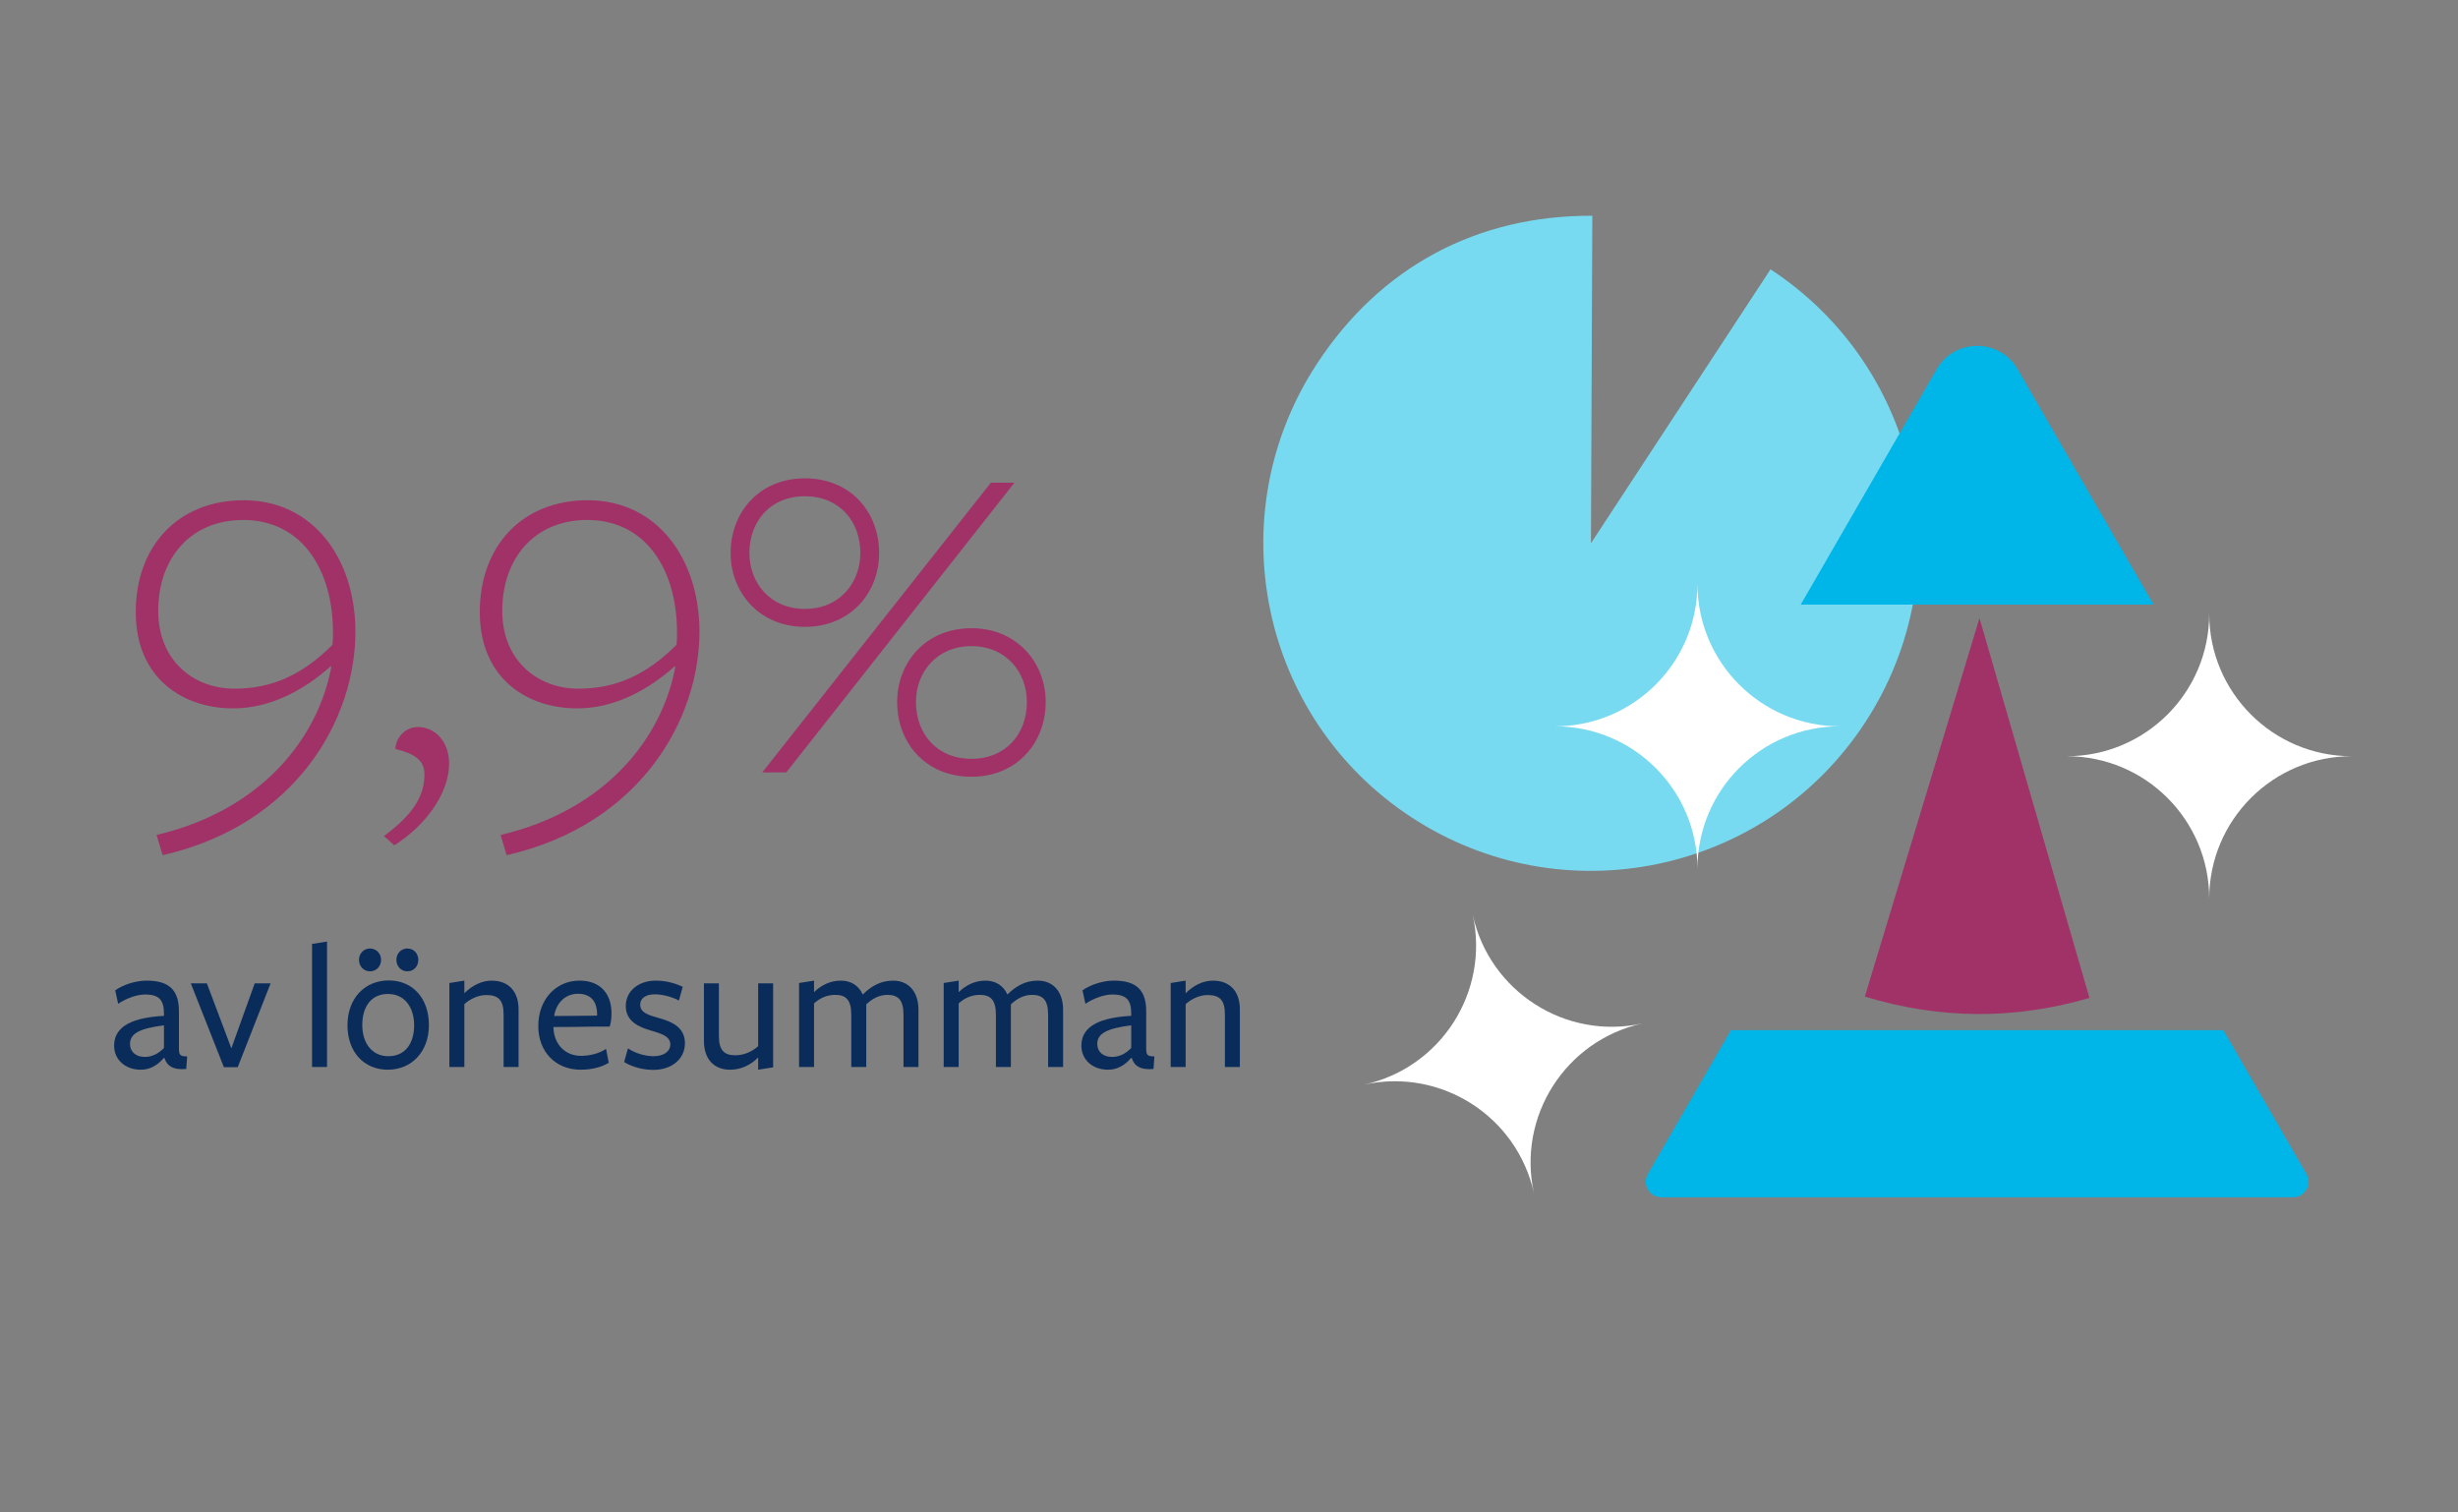 <?xml version="1.0" encoding="utf-8"?>
<!-- Generator: Adobe Illustrator 16.0.0, SVG Export Plug-In . SVG Version: 6.00 Build 0)  -->
<!DOCTYPE svg PUBLIC "-//W3C//DTD SVG 1.1//EN" "http://www.w3.org/Graphics/SVG/1.1/DTD/svg11.dtd">
<svg version="1.1" xmlns="http://www.w3.org/2000/svg" xmlns:xlink="http://www.w3.org/1999/xlink" x="0px" y="0px" width="325px"
	 height="200px" viewBox="0 0 325 200" enable-background="new 0 0 325 200" xml:space="preserve">
<rect x="0" y="0" width="325" height="200" fill="#808080" stroke="none"/>
<g id="Backgrund" display="none">
	<rect y="-1320" display="inline" fill="#F2F2F2" width="325.113" height="1520"/>
</g>
<g id="Graf" display="none">
	<g display="inline">
		<g>
			<g>
				<g>
					<path fill="#A03268" d="M210.91,72.002l-23.818-36.678c7.292-4.735,15.124-7.055,23.818-7.055V72.002z"/>
				</g>
			</g>
			<g>
				<g>
					<path fill="#78DAF0" d="M210.91,72.002V28.27c24.153,0,43.732,19.579,43.732,43.732s-19.579,43.732-43.732,43.732
						s-43.732-19.579-43.732-43.732c0-15.434,6.971-28.271,19.914-36.678L210.91,72.002z"/>
				</g>
			</g>
		</g>
		<g>
			<g>
			</g>
			<g>
			</g>
		</g>
	</g>
</g>
<g id="Bild">
	<path fill="#00B5E7" d="M304.959,155.238l-10.98-19.016h-65.115l-10.98,19.016c-0.791,1.373,0.199,3.084,1.781,3.084h83.514
		C304.76,158.322,305.75,156.611,304.959,155.238"/>
	<g>
		<g>
			<g>
				<g>
					<path fill="#78DAF0" d="M210.356,71.842l23.744-36.225c20.006,13.113,25.594,39.963,12.479,59.969
						c-13.113,20.006-39.961,25.594-59.969,12.479c-20.006-13.113-25.592-39.961-12.479-59.967
						c8.381-12.785,21.123-19.635,36.408-19.568L210.356,71.842z"/>
				</g>
			</g>
		</g>
		<g>
			<g>
			</g>
			<g>
			</g>
		</g>
	</g>
	<path fill="#A03268" d="M261.729,81.74l14.543,50.226c-9.986,2.893-19.752,2.833-29.701-0.181L261.729,81.74z"/>
	<path fill="#00B5E7" d="M284.744,79.949l-17.965-31.118c-2.381-4.123-8.336-4.123-10.717,0l-17.965,31.118H284.744z"/>
	<g>
		<path fill="#FFFFFF" d="M180.379,143.423c10.159-2.233,20.204,4.19,22.438,14.349c-2.233-10.158,4.191-20.203,14.349-22.437
			c-10.157,2.233-20.203-4.191-22.437-14.351C196.962,131.144,190.538,141.189,180.379,143.423z"/>
		<polygon fill="#FFFFFF" points="202.816,157.773 202.816,157.771 202.816,157.773 		"/>
	</g>
	<g>
		<path fill="#FFFFFF" d="M205.605,96.045c10.402,0,18.833,8.432,18.833,18.832c0-10.4,8.432-18.832,18.832-18.832
			c-10.4,0-18.832-8.432-18.832-18.834C224.438,87.613,216.008,96.045,205.605,96.045z"/>
		<polygon fill="#FFFFFF" points="224.438,114.879 224.438,114.877 224.438,114.879 		"/>
	</g>
	<g>
		<path fill="#FFFFFF" d="M273.272,100c10.402,0,18.833,8.432,18.833,18.832c0-10.4,8.432-18.832,18.832-18.832
			c-10.4,0-18.832-8.432-18.832-18.834C292.105,91.568,283.675,100,273.272,100z"/>
		<polygon fill="#FFFFFF" points="292.105,118.834 292.105,118.832 292.105,118.834 		"/>
	</g>
</g>
<g id="Text">
	<g>
		<path fill="#0A2C5A" d="M18.614,141.453c-2.076,0-3.524-1.352-3.524-3.162c0-2.004,1.424-3.693,6.59-3.959v-0.314
			c0-1.811-0.676-2.51-2.486-2.51c-1.135,0-2.535,0.53-3.572,1.23l-0.387-1.786c0.966-0.676,2.583-1.279,4.152-1.279
			c3.017,0,4.345,1.279,4.272,4.297v4.635c0,0.894,0.12,1.086,1.086,1.086l-0.12,1.666c-1.811,0.169-2.583-0.482-2.873-1.448h-0.097
			C20.811,140.897,19.797,141.453,18.614,141.453z M17.189,138.049c0,0.99,0.725,1.714,1.955,1.714c1.038,0,1.884-0.507,2.535-1.183
			v-2.993C18.396,135.997,17.189,136.697,17.189,138.049z"/>
		<path fill="#0A2C5A" d="M29.6,141.115l-4.37-11.08h2.125l3.234,8.594l3.09-8.594h2.101l-4.346,11.08H29.6z"/>
		<path fill="#0A2C5A" d="M41.261,124.821l1.979-0.314v16.584h-1.979V124.821z"/>
		<path fill="#0A2C5A" d="M51.279,141.453c-3.138,0-5.335-2.317-5.335-5.891c0-3.548,2.294-5.914,5.456-5.914
			s5.311,2.342,5.311,5.914C56.711,139.111,54.394,141.453,51.279,141.453z M48.914,128.441c-0.845,0-1.448-0.676-1.448-1.521
			c0-0.797,0.604-1.496,1.448-1.496c0.869,0,1.473,0.699,1.473,1.496C50.387,127.766,49.783,128.441,48.914,128.441z
			 M51.304,131.436c-2.221,0-3.403,1.689-3.403,4.104c0,2.365,1.255,4.128,3.451,4.128c2.222,0,3.404-1.69,3.404-4.08
			S53.5,131.436,51.304,131.436z M53.862,128.441c-0.869,0-1.448-0.676-1.448-1.521c0-0.797,0.579-1.496,1.448-1.496
			s1.448,0.699,1.448,1.496C55.311,127.766,54.731,128.441,53.862,128.441z"/>
		<path fill="#0A2C5A" d="M66.587,134.139c0-1.932-0.725-2.559-2.294-2.559c-1.158,0-2.245,0.604-2.896,1.207v8.304h-1.979v-11.104
			l1.979-0.313v1.666c1.038-1.038,2.317-1.666,3.597-1.666c2.245,0,3.572,1.4,3.572,3.814v7.604h-1.979V134.139z"/>
		<path fill="#0A2C5A" d="M76.824,139.618c1.158,0,2.414-0.313,3.307-0.917l0.362,1.834c-0.99,0.604-2.293,0.918-3.718,0.918
			c-3.331,0-5.601-2.39-5.601-5.77c0-3.572,2.366-6.011,5.456-6.011c2.703,0,4.225,1.689,4.225,4.321
			c0,0.604-0.072,1.279-0.241,1.762h-1.159c-0.7,0-1.617,0-2.559,0.024c-1.087,0.024-2.342,0.024-3.718,0.024v0.096
			C73.251,138.073,74.699,139.618,76.824,139.618z M78.948,134.139c0-1.642-0.772-2.728-2.511-2.728
			c-1.907,0-2.969,1.496-3.162,2.944l5.673-0.048V134.139z"/>
		<path fill="#0A2C5A" d="M86.386,141.477c-1.352,0-2.824-0.386-3.862-1.037l0.507-1.811c0.941,0.651,2.27,1.038,3.404,1.038
			c1.255,0,2.196-0.58,2.196-1.569c0-1.11-1.327-1.448-2.606-1.835c-1.569-0.458-3.283-1.207-3.283-3.234s1.738-3.355,3.959-3.355
			c1.279,0,2.534,0.313,3.572,0.82l-0.507,1.811c-0.941-0.507-2.221-0.82-3.162-0.82c-1.183,0-1.955,0.482-1.955,1.376
			c0,1.086,1.183,1.4,2.559,1.786c1.617,0.459,3.355,1.183,3.355,3.308C90.562,140.053,88.8,141.477,86.386,141.477z"/>
		<path fill="#0A2C5A" d="M95.054,136.987c0,1.931,0.725,2.559,2.173,2.559c1.279,0,2.365-0.604,3.018-1.207v-8.304h1.979v11.104
			l-1.979,0.314v-1.617c-1.038,1.038-2.294,1.617-3.718,1.617c-2.124,0-3.452-1.4-3.452-3.814v-7.604h1.979V136.987z"/>
		<path fill="#0A2C5A" d="M119.461,134.187c0-1.931-0.676-2.631-2.124-2.631c-1.231,0-2.148,0.651-2.8,1.255v0.677v7.604h-1.979
			v-6.904c0-1.931-0.677-2.631-2.125-2.631c-1.23,0-2.148,0.531-2.8,1.135v8.4h-1.979v-11.104l1.979-0.313v1.521
			c1.062-1.014,2.245-1.521,3.549-1.521c1.279,0,2.341,0.604,2.896,1.835c1.183-1.184,2.462-1.835,4.007-1.835
			c2.028,0,3.355,1.424,3.355,3.862v7.556h-1.979V134.187z"/>
		<path fill="#0A2C5A" d="M138.584,134.187c0-1.931-0.676-2.631-2.124-2.631c-1.231,0-2.148,0.651-2.8,1.255v0.677v7.604h-1.979
			v-6.904c0-1.931-0.677-2.631-2.125-2.631c-1.23,0-2.148,0.531-2.8,1.135v8.4h-1.979v-11.104l1.979-0.313v1.521
			c1.062-1.014,2.245-1.521,3.549-1.521c1.279,0,2.341,0.604,2.896,1.835c1.183-1.184,2.462-1.835,4.007-1.835
			c2.028,0,3.355,1.424,3.355,3.862v7.556h-1.979V134.187z"/>
		<path fill="#0A2C5A" d="M146.507,141.453c-2.076,0-3.524-1.352-3.524-3.162c0-2.004,1.424-3.693,6.59-3.959v-0.314
			c0-1.811-0.676-2.51-2.486-2.51c-1.135,0-2.535,0.53-3.572,1.23l-0.387-1.786c0.966-0.676,2.583-1.279,4.152-1.279
			c3.017,0,4.345,1.279,4.272,4.297v4.635c0,0.894,0.12,1.086,1.086,1.086l-0.12,1.666c-1.811,0.169-2.583-0.482-2.873-1.448h-0.097
			C148.703,140.897,147.689,141.453,146.507,141.453z M145.082,138.049c0,0.99,0.725,1.714,1.955,1.714
			c1.038,0,1.884-0.507,2.535-1.183v-2.993C146.289,135.997,145.082,136.697,145.082,138.049z"/>
		<path fill="#0A2C5A" d="M161.958,134.139c0-1.932-0.725-2.559-2.294-2.559c-1.158,0-2.245,0.604-2.896,1.207v8.304h-1.979v-11.104
			l1.979-0.313v1.666c1.038-1.038,2.317-1.666,3.597-1.666c2.245,0,3.572,1.4,3.572,3.814v7.604h-1.979V134.139z"/>
	</g>
	<g>
		<path fill="#A03268" d="M21.498,113.088l-0.797-2.681c13.907-3.26,21.368-12.82,23.106-22.237l-0.072-0.072
			c-3.477,3.115-7.968,5.577-12.894,5.577c-6.591,0-12.893-3.911-12.893-12.748c0-8.691,5.577-14.776,14.269-14.776
			c9.271,0,14.777,7.823,14.777,17.384C46.995,95.052,39.244,109.031,21.498,113.088z M32.146,68.758
			c-6.953,0-11.227,5.07-11.227,12.024c0,6.592,4.708,10.285,10.068,10.285c4.853,0,8.909-1.738,12.965-5.794
			c0.073-0.58,0.073-1.087,0.073-1.666C44.025,75.422,39.969,68.758,32.146,68.758z"/>
		<path fill="#A03268" d="M55.253,96.138c2.245,0,4.129,1.884,4.129,4.854c0,3.694-2.825,7.968-7.244,10.792l-1.376-1.23
			c4.057-2.971,5.36-5.506,5.36-8.113c0-1.955-1.304-2.752-3.839-3.404C52.283,97.659,53.515,96.138,55.253,96.138z"/>
		<path fill="#A03268" d="M66.987,113.088l-0.797-2.681c13.907-3.26,21.368-12.82,23.106-22.237l-0.072-0.072
			c-3.477,3.115-7.968,5.577-12.894,5.577c-6.591,0-12.893-3.911-12.893-12.748c0-8.691,5.577-14.776,14.269-14.776
			c9.271,0,14.777,7.823,14.777,17.384C92.484,95.052,84.733,109.031,66.987,113.088z M77.635,68.758
			c-6.953,0-11.227,5.07-11.227,12.024c0,6.592,4.708,10.285,10.068,10.285c4.853,0,8.909-1.738,12.965-5.794
			c0.073-0.58,0.073-1.087,0.073-1.666C89.515,75.422,85.458,68.758,77.635,68.758z"/>
		<path fill="#A03268" stroke="#A03268" stroke-width="0.4" stroke-miterlimit="10" d="M106.421,82.692
			c-5.911,0-9.62-4.462-9.62-9.562c0-5.273,3.709-9.678,9.62-9.678c5.97,0,9.62,4.404,9.62,9.678
			C116.041,78.23,112.391,82.692,106.421,82.692z M106.421,65.423c-4.694,0-7.534,3.419-7.534,7.707c0,4.057,2.84,7.592,7.534,7.592
			s7.534-3.535,7.534-7.592C113.955,68.842,111.115,65.423,106.421,65.423z M101.205,101.933l29.904-37.901h2.607l-29.846,37.901
			H101.205z M128.443,102.513c-5.97,0-9.62-4.405-9.62-9.679c0-5.1,3.65-9.562,9.62-9.562c5.911,0,9.62,4.463,9.62,9.562
			C138.063,98.107,134.354,102.513,128.443,102.513z M128.443,85.242c-4.694,0-7.534,3.535-7.534,7.592
			c0,4.289,2.84,7.708,7.534,7.708s7.533-3.419,7.533-7.708C135.977,88.777,133.138,85.242,128.443,85.242z"/>
	</g>
</g>
<g id="Margin" display="none">
</g>
</svg>
